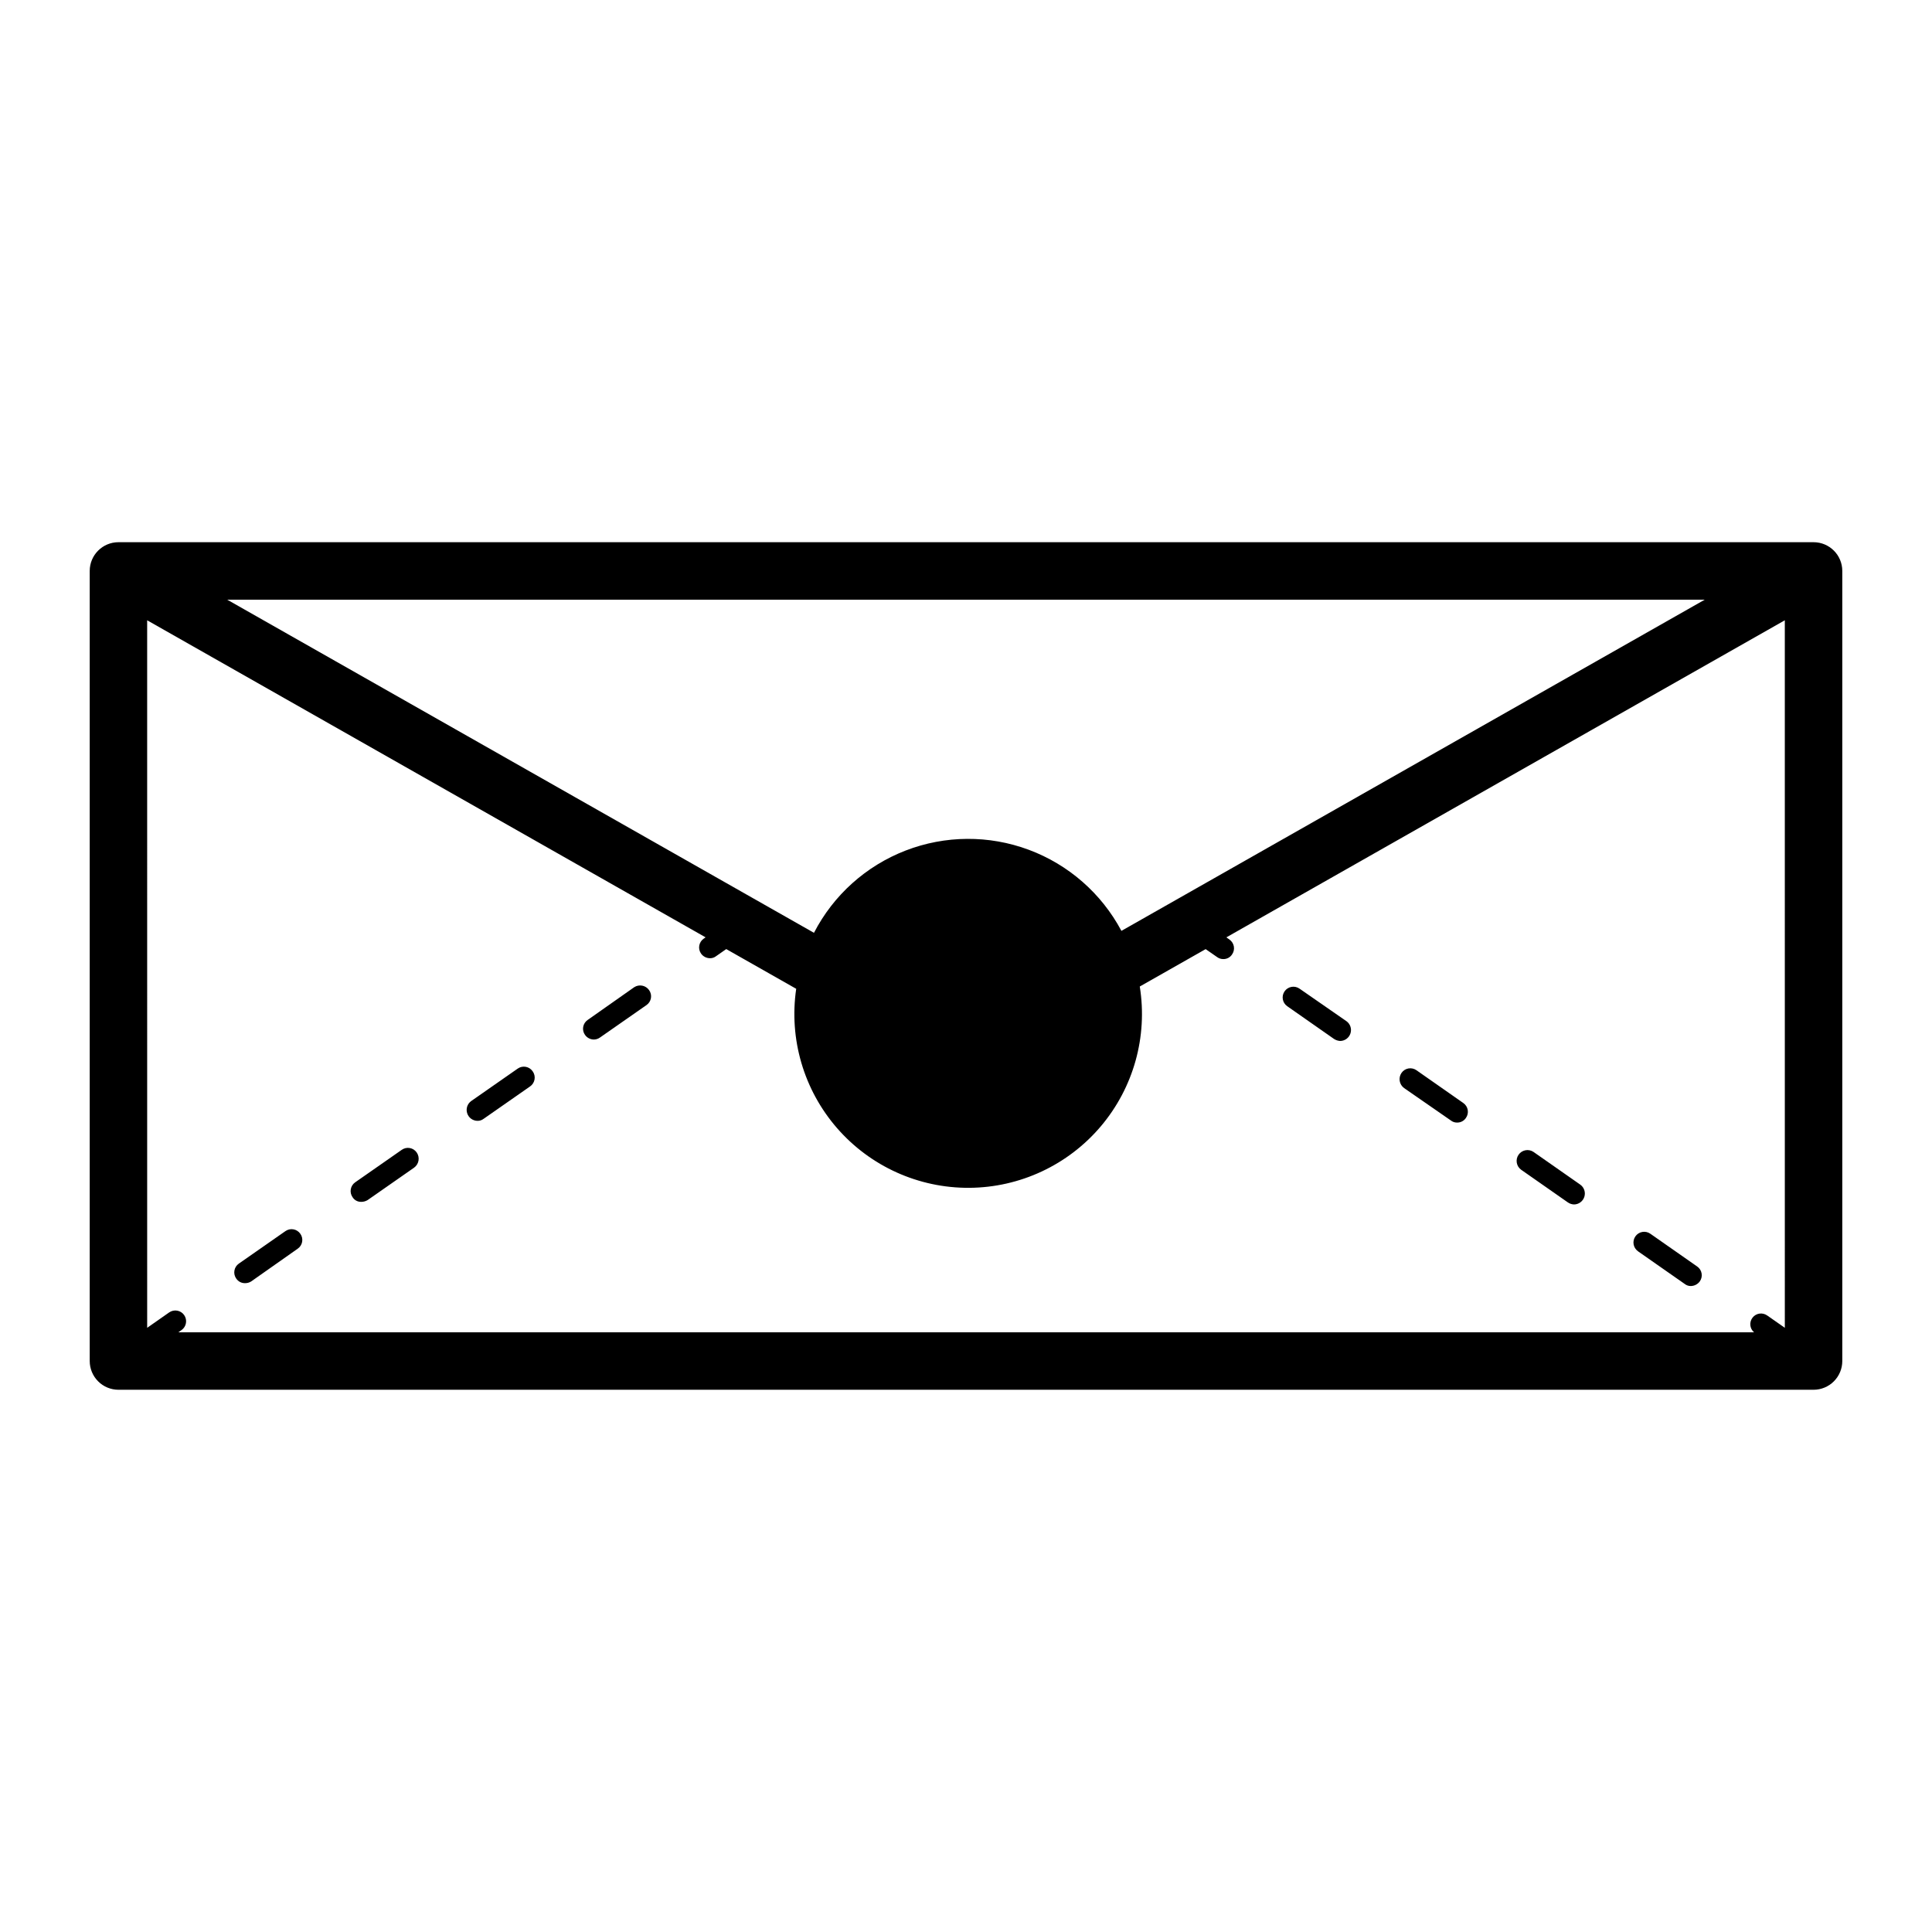 <?xml version="1.0" encoding="UTF-8"?>
<!-- Uploaded to: ICON Repo, www.iconrepo.com, Generator: ICON Repo Mixer Tools -->
<svg fill="#000000" width="800px" height="800px" version="1.1" viewBox="144 144 512 512" xmlns="http://www.w3.org/2000/svg">
 <path d="m624.61 287.69h-449.22c-4.203 0.004-7.613 3.41-7.613 7.617v209.38c0 2.019 0.801 3.953 2.231 5.383 1.426 1.43 3.363 2.231 5.383 2.231h449.22c2.019 0 3.957-0.801 5.383-2.231 1.43-1.43 2.231-3.363 2.231-5.383v-209.38c0-4.207-3.41-7.613-7.613-7.617zm-7.613 208.19-4.672-3.266h-0.004c-1.234-0.875-2.941-0.629-3.871 0.566-0.934 1.195-0.762 2.91 0.391 3.894h-417.58l0.84-0.586c1.293-0.902 1.609-2.684 0.707-3.977s-2.684-1.609-3.977-0.707l-5.828 4.078-0.004-187.5 147.99 84.023-0.508 0.352v0.004c-0.621 0.43-1.043 1.094-1.172 1.836-0.129 0.746 0.047 1.508 0.484 2.125 0.547 0.758 1.426 1.211 2.363 1.215 0.578 0.012 1.141-0.176 1.598-0.531l2.707-1.891 18.543 10.527h-0.004c-1.949 13.293 2.004 26.773 10.82 36.914 8.816 10.137 21.621 15.918 35.059 15.828 13.434-0.09 26.16-6.039 34.844-16.293 8.684-10.254 12.453-23.789 10.328-37.055l17.457-9.91 3.031 2.106c0.484 0.359 1.074 0.547 1.676 0.535 0.918 0.008 1.781-0.449 2.285-1.219 0.438-0.613 0.613-1.379 0.484-2.125-0.129-0.742-0.551-1.402-1.168-1.836l-0.824-0.574 148-84.031zm-21.219-192.96-154.59 87.77c-5.285-9.922-14.02-17.57-24.559-21.492-10.539-3.922-22.148-3.848-32.633 0.207-10.488 4.055-19.129 11.812-24.285 21.801l-155.5-88.285zm-279.76 103.47c0.441 0.613 0.617 1.379 0.488 2.121-0.129 0.746-0.551 1.406-1.172 1.84l-12.336 8.605v-0.004c-0.484 0.355-1.07 0.543-1.672 0.535-0.914-0.023-1.758-0.477-2.285-1.219-0.445-0.613-0.621-1.379-0.492-2.125 0.129-0.746 0.555-1.406 1.176-1.836l12.336-8.68c1.309-0.852 3.059-0.516 3.957 0.762zm-92.434 64.566c0.445 0.613 0.621 1.379 0.492 2.125-0.129 0.742-0.555 1.406-1.176 1.832l-12.336 8.68c-0.477 0.301-1.031 0.461-1.598 0.457-0.945 0.031-1.836-0.43-2.359-1.215-0.441-0.617-0.613-1.379-0.484-2.125 0.129-0.742 0.547-1.406 1.168-1.836l12.336-8.605c0.613-0.438 1.379-0.613 2.121-0.484 0.746 0.129 1.406 0.551 1.84 1.172zm30.836-21.547h0.004c0.914 1.305 0.609 3.102-0.688 4.035l-12.336 8.605 0.004-0.004c-0.508 0.301-1.086 0.461-1.676 0.457-0.926 0.027-1.793-0.434-2.285-1.219-0.438-0.613-0.613-1.379-0.484-2.121 0.129-0.746 0.551-1.406 1.168-1.836l12.336-8.605c0.613-0.438 1.379-0.613 2.121-0.484 0.746 0.129 1.406 0.551 1.84 1.172zm30.762-21.473c0.438 0.617 0.609 1.379 0.48 2.121-0.129 0.746-0.547 1.406-1.164 1.84l-12.336 8.605v-0.004c-0.457 0.355-1.02 0.543-1.598 0.535-1.262 0-2.375-0.816-2.758-2.016-0.383-1.199 0.055-2.512 1.082-3.238l12.336-8.605c0.621-0.43 1.395-0.594 2.137-0.449 0.746 0.145 1.402 0.578 1.82 1.211zm199.94-17.285c-1.281-0.902-1.59-2.676-0.684-3.957 0.902-1.285 2.676-1.59 3.957-0.688l12.41 8.605h0.004c1.027 0.73 1.465 2.039 1.082 3.238-0.383 1.203-1.5 2.016-2.758 2.016-0.57-0.039-1.121-0.223-1.602-0.535zm30.988 21.703c-1.293-0.934-1.598-2.731-0.684-4.039 0.43-0.617 1.094-1.039 1.836-1.168 0.746-0.129 1.508 0.047 2.125 0.484l12.41 8.68c0.617 0.43 1.039 1.094 1.168 1.836 0.129 0.746-0.043 1.508-0.484 2.125-0.523 0.785-1.414 1.246-2.359 1.219-0.578 0.008-1.145-0.18-1.598-0.535zm30.988 21.625v-0.004c-1.258-0.918-1.551-2.676-0.664-3.957 0.891-1.281 2.637-1.621 3.941-0.762l12.41 8.68c1.027 0.727 1.465 2.039 1.082 3.238-0.383 1.199-1.5 2.016-2.758 2.016-0.574-0.027-1.125-0.211-1.598-0.535zm30.988 21.625 0.004-0.004c-1.285-0.906-1.59-2.676-0.688-3.961 0.906-1.281 2.676-1.59 3.961-0.684l12.41 8.68c0.621 0.43 1.043 1.09 1.172 1.836 0.129 0.742-0.047 1.508-0.488 2.121-0.555 0.75-1.426 1.199-2.359 1.219-0.578 0.012-1.141-0.176-1.598-0.531z"/>
</svg>